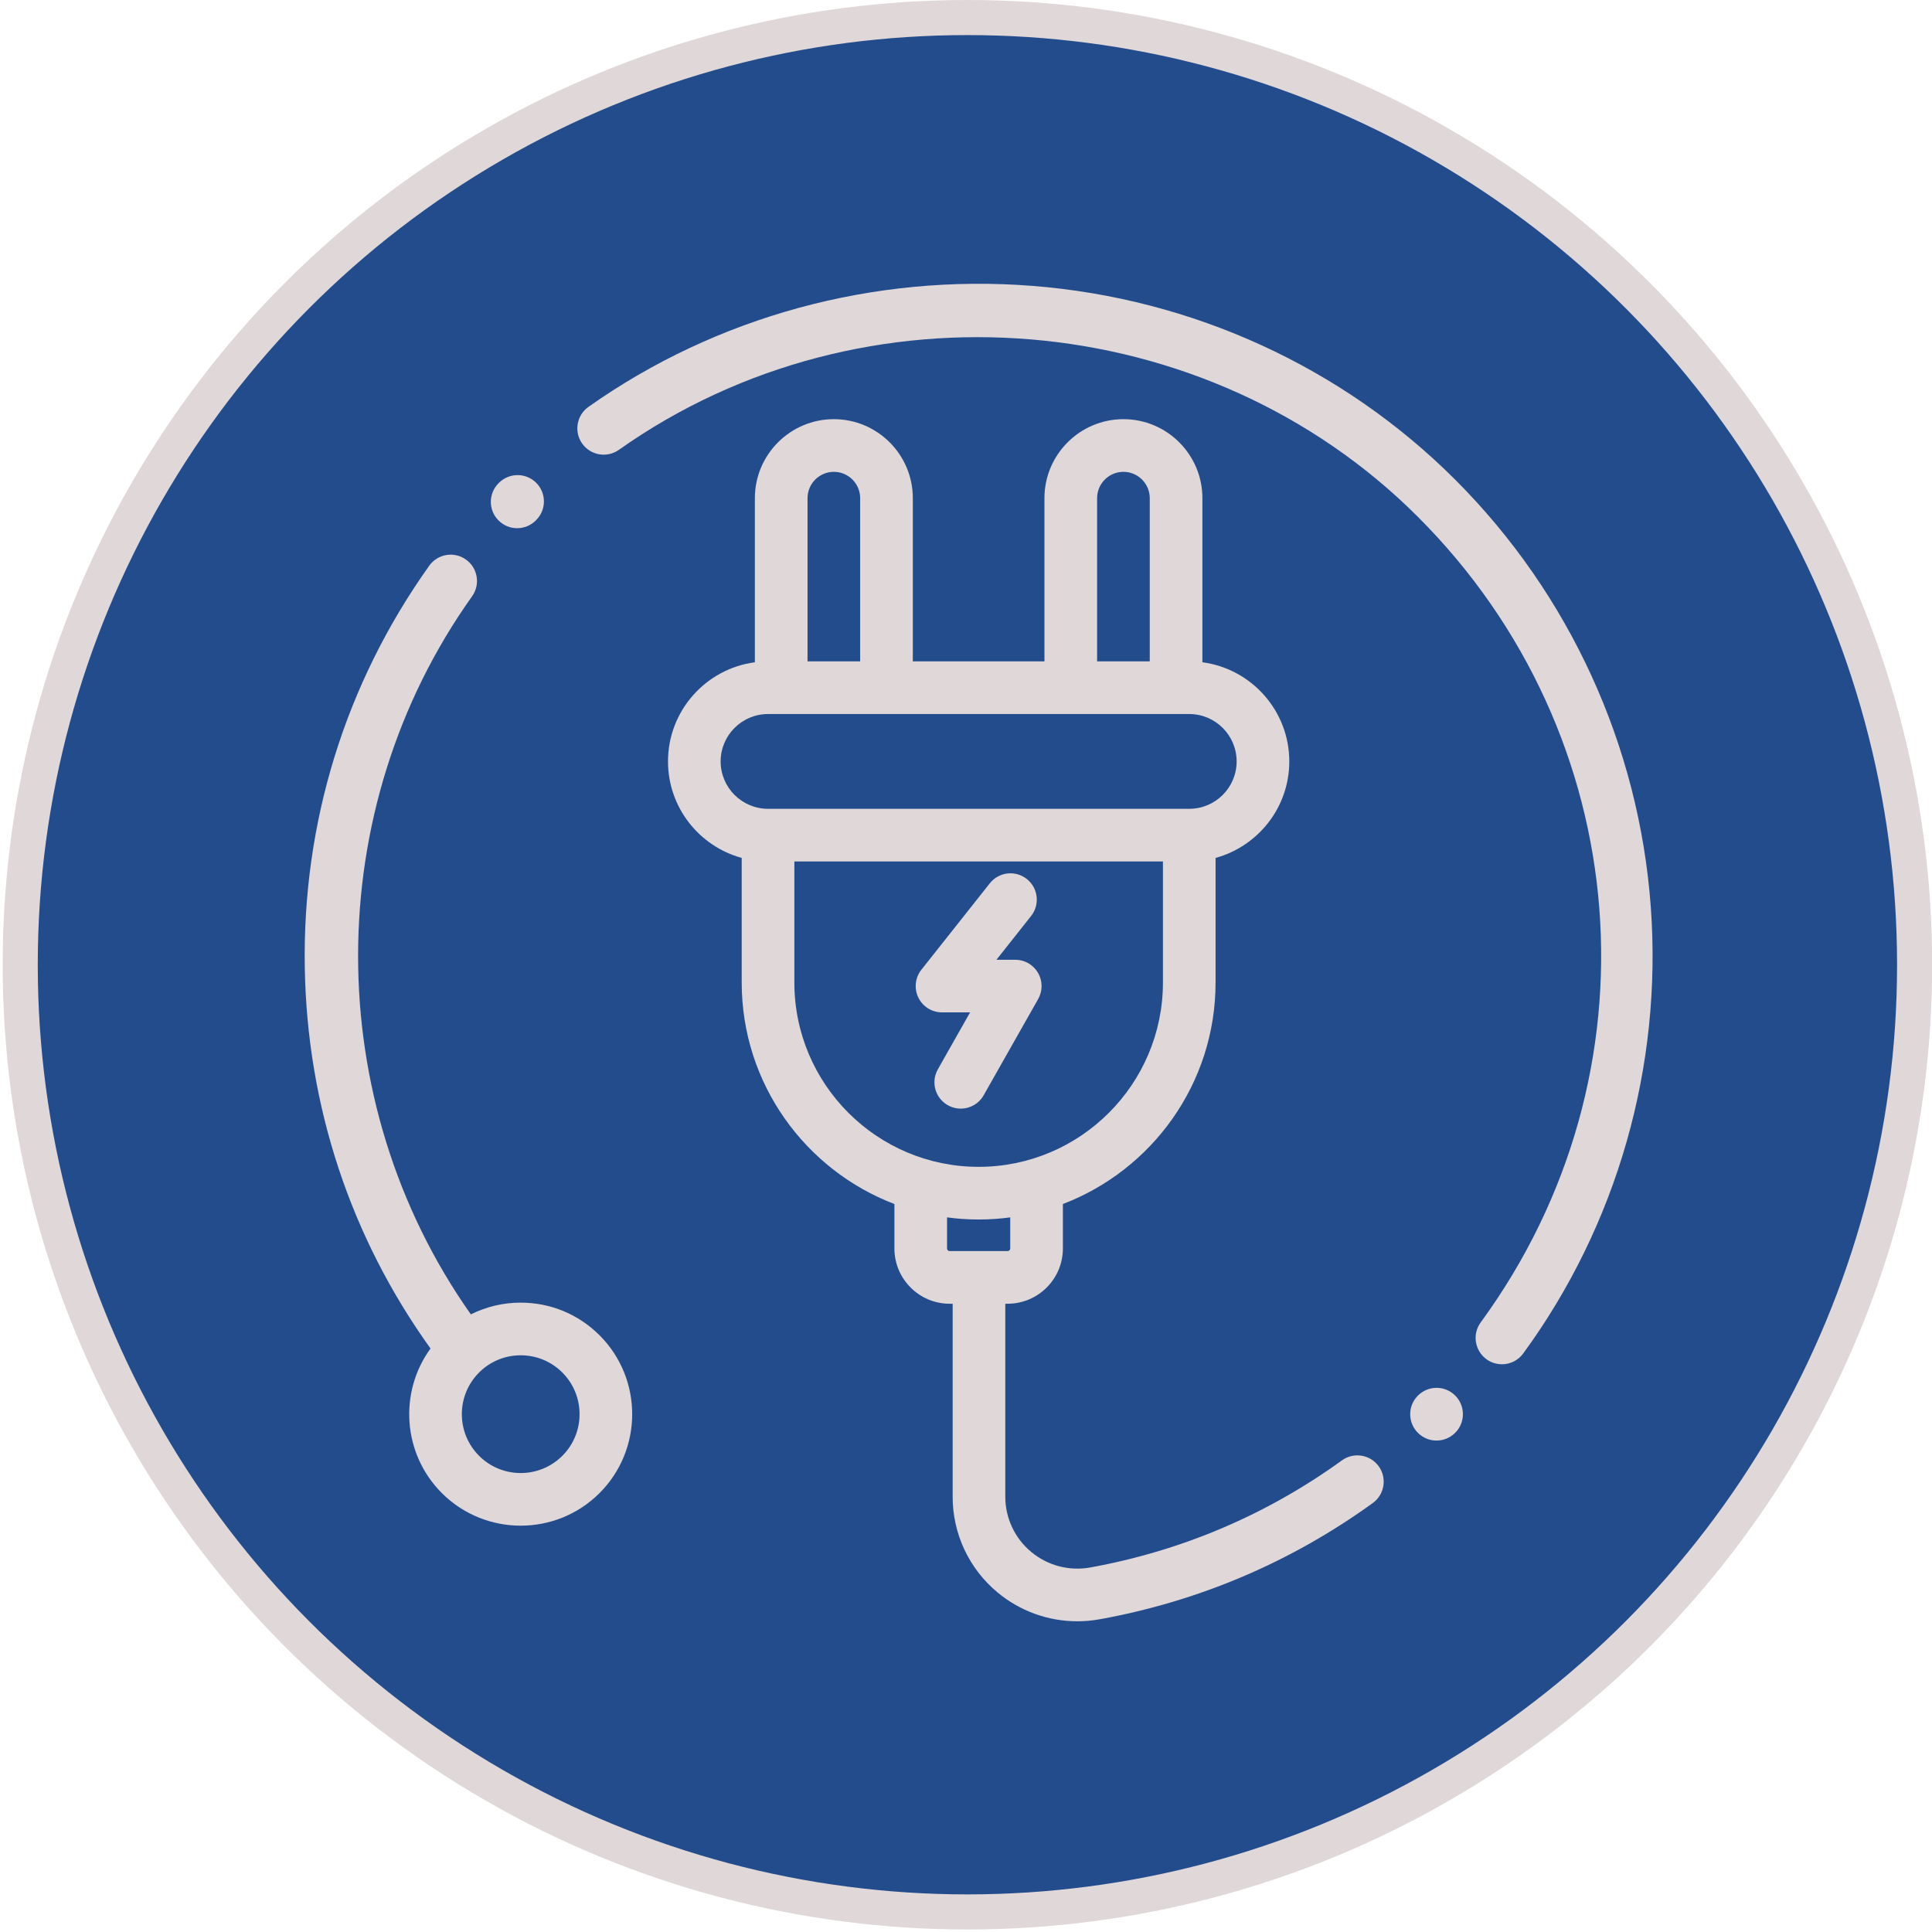 <svg width="86" height="86" viewBox="0 0 86 86" fill="none" xmlns="http://www.w3.org/2000/svg">
<circle cx="43.063" cy="42.944" r="42.163" fill="#234C8D" stroke="#E0D7D8" stroke-width="1.562"/>
<g clip-path="url(#clip0_2009_795)">
<path d="M26.689 59.439C25.751 58.501 24.504 57.985 23.178 57.985C22.408 57.984 21.648 58.163 20.959 58.507C14.27 49.03 14.246 36.043 21.015 26.542C21.391 26.015 21.268 25.283 20.741 24.908C20.214 24.532 19.482 24.655 19.107 25.182C15.373 30.423 13.457 36.611 13.567 43.078C13.672 49.233 15.604 55.071 19.164 60.027C17.75 61.968 17.917 64.71 19.667 66.461C20.635 67.429 21.907 67.913 23.178 67.913C24.45 67.913 25.721 67.429 26.689 66.461C28.625 64.525 28.625 61.375 26.689 59.439ZM25.032 64.803C24.009 65.826 22.347 65.826 21.325 64.803C20.302 63.781 20.302 62.118 21.325 61.096C21.82 60.601 22.478 60.329 23.178 60.329C23.878 60.329 24.537 60.601 25.032 61.096C26.054 62.118 26.054 63.782 25.032 64.803ZM61.371 65.269C60.992 64.745 60.26 64.627 59.735 65.006C56.385 67.427 52.618 69.03 48.541 69.772C47.596 69.945 46.633 69.691 45.898 69.078C45.538 68.778 45.248 68.403 45.05 67.979C44.851 67.555 44.749 67.092 44.749 66.624V58.034H44.852C46.209 58.034 47.313 56.93 47.313 55.573V53.595C51.282 52.079 54.109 48.233 54.109 43.737V38.189C55.998 37.673 57.391 35.943 57.391 33.894C57.391 31.637 55.703 29.768 53.523 29.48V22.175C53.523 20.236 51.946 18.659 50.008 18.659C48.069 18.659 46.492 20.236 46.492 22.175V29.44H40.633V22.175C40.633 20.236 39.056 18.659 37.117 18.659C35.179 18.659 33.602 20.236 33.602 22.175V29.48C31.422 29.768 29.735 31.637 29.735 33.894C29.735 35.943 31.127 37.673 33.016 38.189V43.737C33.016 48.233 35.843 52.079 39.813 53.595V55.573C39.813 56.93 40.917 58.034 42.273 58.034H42.406V66.624C42.405 67.436 42.582 68.237 42.926 68.973C43.27 69.708 43.772 70.358 44.396 70.878C45.395 71.712 46.655 72.17 47.956 72.169C48.29 72.169 48.626 72.139 48.961 72.078C53.385 71.273 57.471 69.533 61.107 66.906C61.632 66.526 61.75 65.794 61.371 65.269ZM48.836 22.175C48.836 21.529 49.362 21.003 50.008 21.003C50.654 21.003 51.18 21.529 51.18 22.175V29.44H48.836V22.175ZM35.946 22.175C35.946 21.529 36.471 21.003 37.117 21.003C37.764 21.003 38.289 21.529 38.289 22.175V29.44H35.946V22.175ZM32.078 33.894C32.078 32.73 33.025 31.784 34.188 31.784H52.938C54.101 31.784 55.047 32.73 55.047 33.894C55.047 35.057 54.101 36.003 52.938 36.003H34.188C33.025 36.003 32.078 35.057 32.078 33.894ZM35.36 43.737V38.347H51.766V43.737C51.766 48.261 48.086 51.94 43.563 51.94C39.039 51.94 35.36 48.261 35.36 43.737ZM43.607 55.69C43.597 55.69 43.587 55.689 43.578 55.689C43.568 55.689 43.558 55.69 43.548 55.69H42.274C42.258 55.69 42.243 55.687 42.229 55.681C42.215 55.676 42.202 55.667 42.191 55.656C42.18 55.645 42.171 55.632 42.165 55.618C42.16 55.604 42.157 55.589 42.157 55.573V54.19C42.617 54.252 43.086 54.284 43.563 54.284C44.039 54.284 44.509 54.252 44.969 54.19V55.573C44.969 55.638 44.916 55.69 44.852 55.69H43.607ZM64.747 62.093C64.282 61.66 63.559 61.676 63.115 62.125C63.106 62.135 63.097 62.144 63.088 62.153C62.646 62.626 62.672 63.367 63.145 63.809C63.362 64.012 63.648 64.125 63.944 64.124C64.106 64.125 64.266 64.091 64.413 64.027C64.561 63.962 64.694 63.868 64.804 63.749C65.246 63.276 65.22 62.535 64.747 62.093Z" fill="#E0D7D8"/>
<path d="M73.483 40.375C72.961 33.201 69.869 26.445 64.777 21.353C59.771 16.347 53.085 13.283 45.95 12.725C38.901 12.174 31.886 14.087 26.195 18.111C25.666 18.484 25.541 19.216 25.914 19.744C26.288 20.272 27.019 20.398 27.548 20.024C38.431 12.33 53.724 13.614 63.119 23.01C72.829 32.72 74.003 47.799 65.911 58.865C65.529 59.387 65.643 60.12 66.165 60.502C66.365 60.649 66.608 60.728 66.856 60.728C67.04 60.729 67.222 60.685 67.387 60.602C67.552 60.518 67.694 60.397 67.803 60.248C71.983 54.532 74 47.475 73.483 40.375ZM23.865 21.488C23.405 21.033 22.663 21.036 22.207 21.495L22.188 21.515C21.733 21.974 21.736 22.717 22.196 23.172C22.415 23.39 22.712 23.512 23.021 23.512C23.175 23.512 23.329 23.481 23.472 23.422C23.614 23.362 23.744 23.275 23.853 23.165L23.872 23.145C24.328 22.686 24.324 21.944 23.865 21.488Z" fill="#E0D7D8"/>
<path d="M46.205 43.303C46.102 43.126 45.954 42.98 45.776 42.877C45.599 42.775 45.397 42.722 45.193 42.722H44.355L45.898 40.773C46.299 40.266 46.214 39.529 45.706 39.127C45.199 38.725 44.462 38.811 44.06 39.319L41.014 43.166C40.877 43.339 40.792 43.547 40.768 43.766C40.744 43.984 40.782 44.206 40.878 44.404C40.974 44.602 41.123 44.769 41.31 44.886C41.497 45.003 41.712 45.065 41.933 45.065H43.182L41.747 47.599C41.428 48.162 41.626 48.877 42.189 49.196C42.323 49.272 42.47 49.321 42.623 49.34C42.776 49.359 42.931 49.347 43.079 49.306C43.228 49.265 43.366 49.195 43.488 49.101C43.609 49.006 43.711 48.888 43.786 48.754L46.212 44.471C46.313 44.293 46.366 44.091 46.364 43.886C46.363 43.681 46.308 43.48 46.205 43.303Z" fill="#E0D7D8"/>
</g>
<defs>
<clipPath id="clip0_2009_795">
<rect width="60" height="60" fill="white" transform="translate(13.563 12.401)"/>
</clipPath>
</defs>
</svg>

